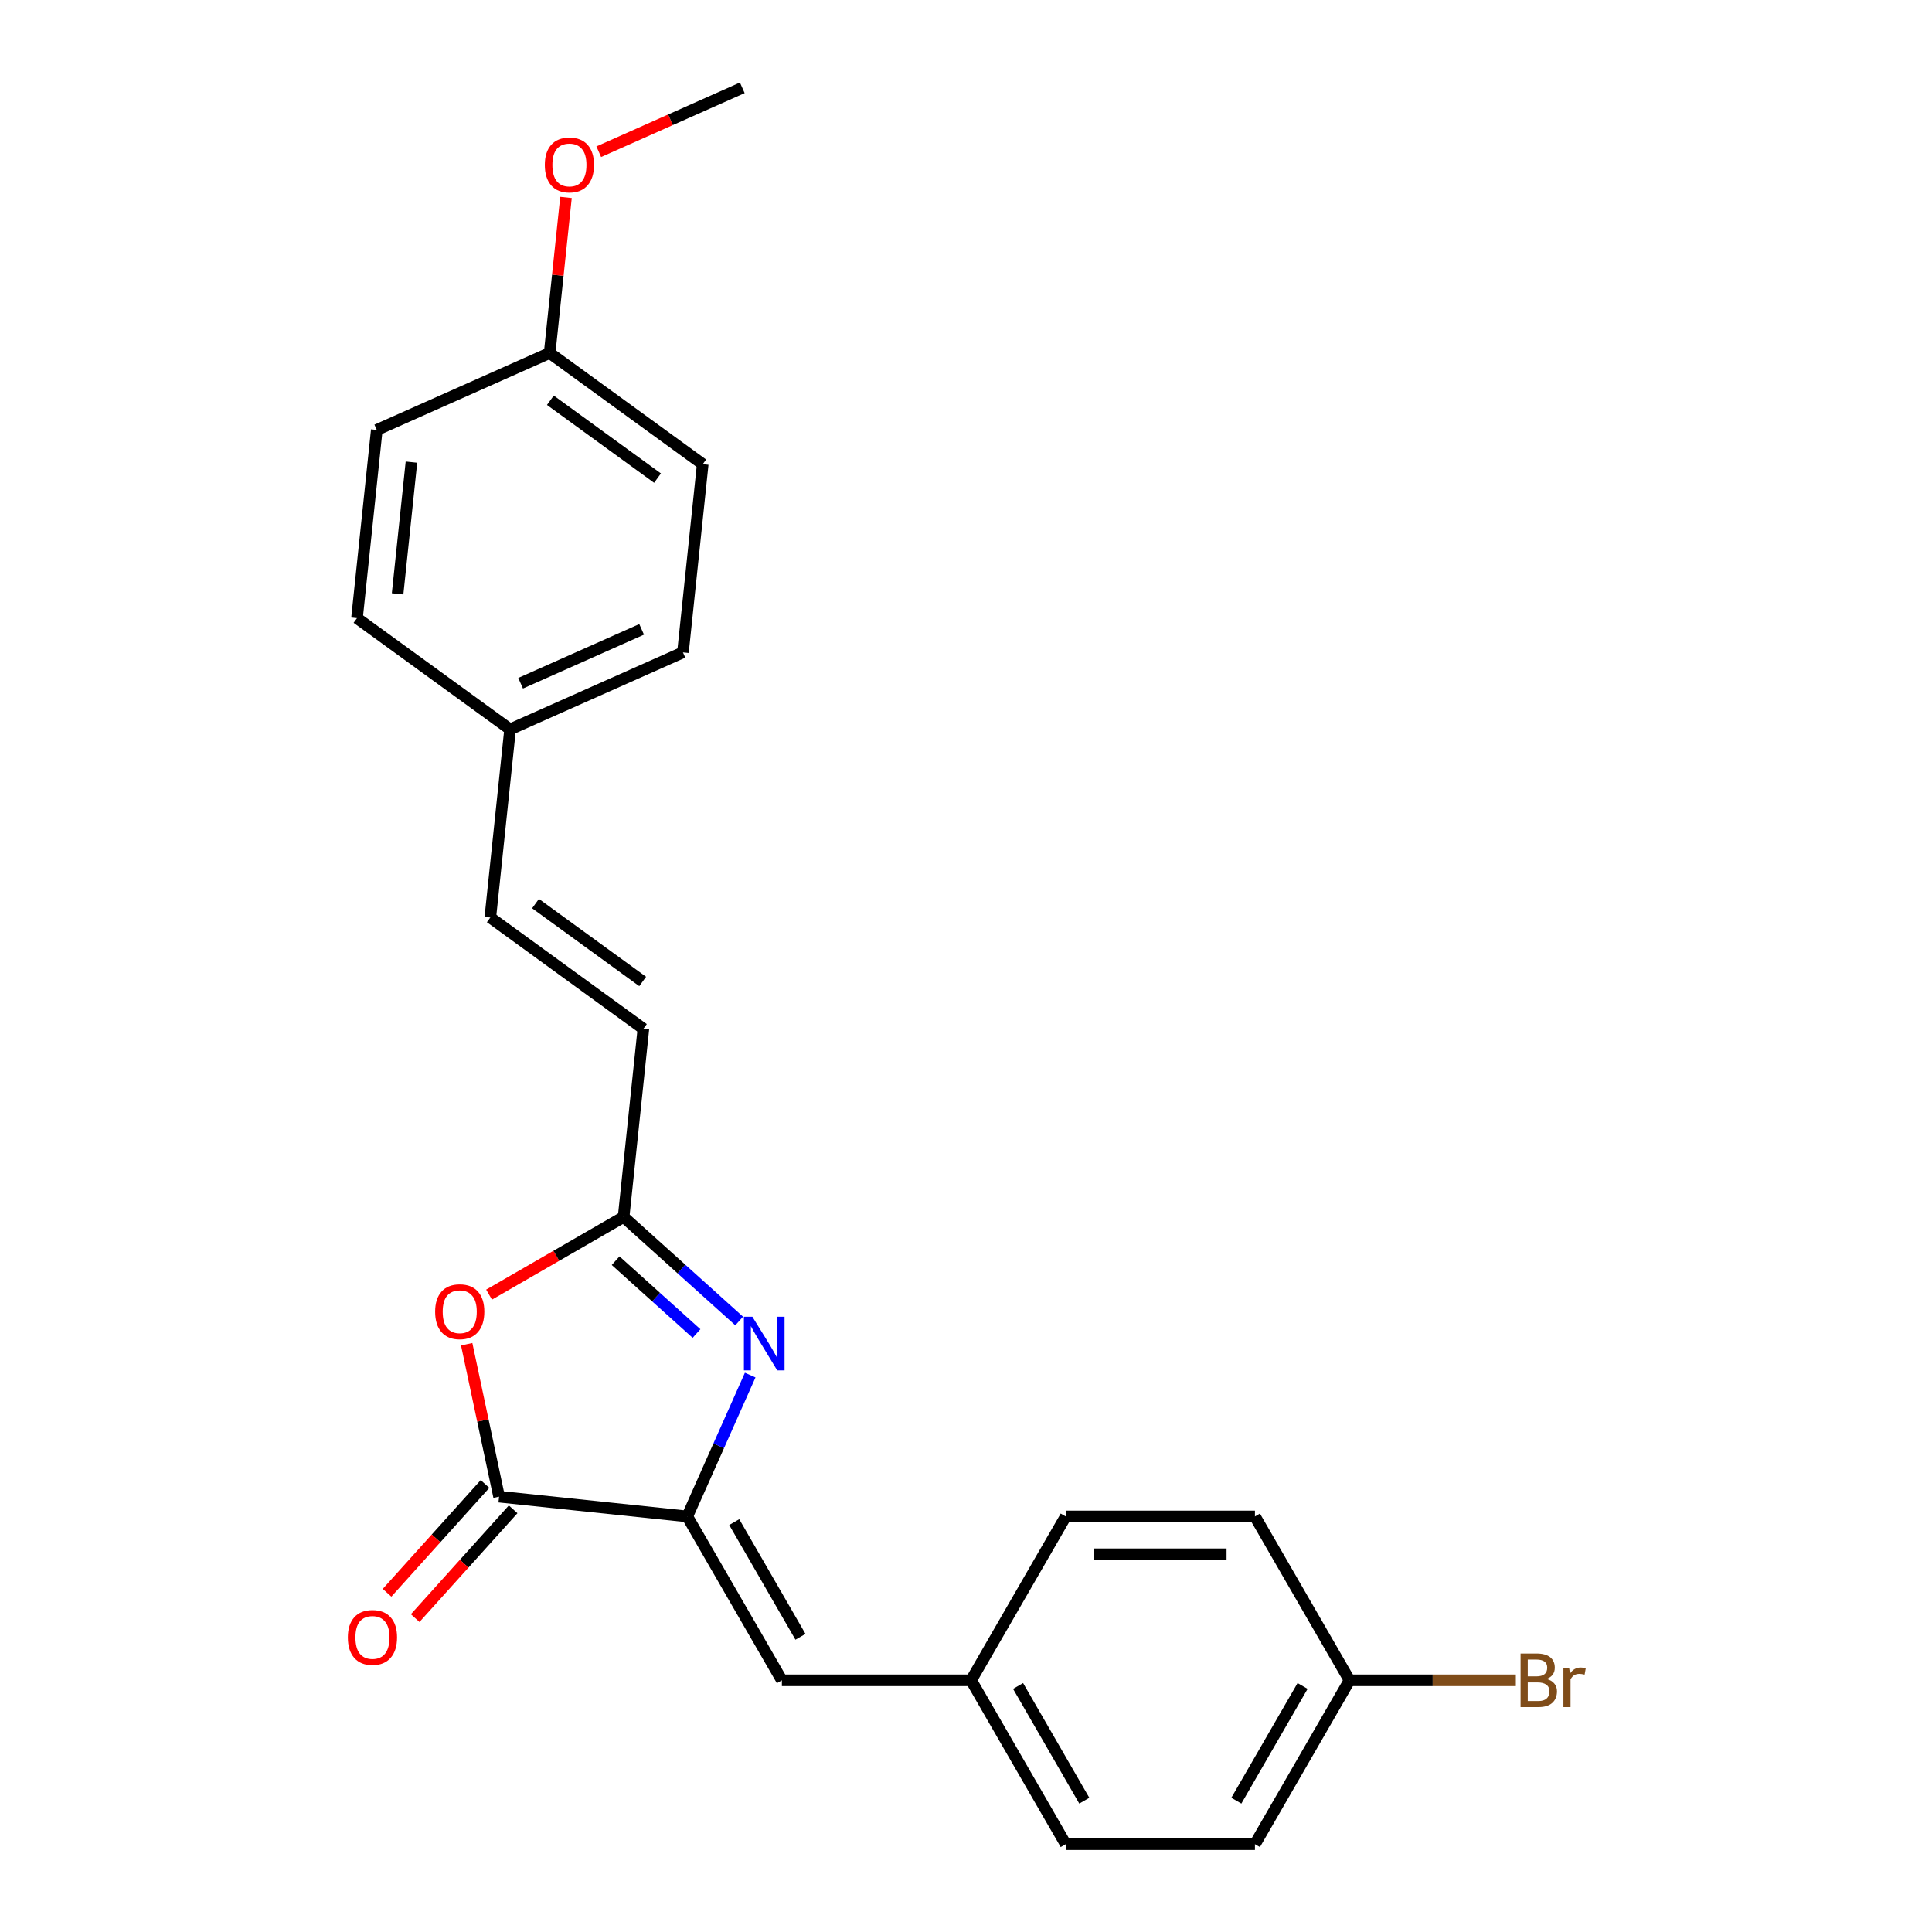 <?xml version='1.0' encoding='iso-8859-1'?>
<svg version='1.1' baseProfile='full'
              xmlns='http://www.w3.org/2000/svg'
                      xmlns:rdkit='http://www.rdkit.org/xml'
                      xmlns:xlink='http://www.w3.org/1999/xlink'
                  xml:space='preserve'
width='1000px' height='1000px' viewBox='0 0 1000 1000'>
<!-- END OF HEADER -->
<rect style='opacity:1.0;fill:#FFFFFF;stroke:none' width='1000' height='1000' x='0' y='0'> </rect>
<path class='bond-0' d='M 355.727,784.904 L 372.013,748.325' style='fill:none;fill-rule:evenodd;stroke:#000000;stroke-width:6px;stroke-linecap:butt;stroke-linejoin:miter;stroke-opacity:1' />
<path class='bond-0' d='M 372.013,748.325 L 388.299,711.746' style='fill:none;fill-rule:evenodd;stroke:#0000FF;stroke-width:6px;stroke-linecap:butt;stroke-linejoin:miter;stroke-opacity:1' />
<path class='bond-1' d='M 355.727,784.904 L 258.321,774.666' style='fill:none;fill-rule:evenodd;stroke:#000000;stroke-width:6px;stroke-linecap:butt;stroke-linejoin:miter;stroke-opacity:1' />
<path class='bond-4' d='M 355.727,784.904 L 404.699,869.725' style='fill:none;fill-rule:evenodd;stroke:#000000;stroke-width:6px;stroke-linecap:butt;stroke-linejoin:miter;stroke-opacity:1' />
<path class='bond-4' d='M 380.037,787.832 L 414.317,847.207' style='fill:none;fill-rule:evenodd;stroke:#000000;stroke-width:6px;stroke-linecap:butt;stroke-linejoin:miter;stroke-opacity:1' />
<path class='bond-3' d='M 382.597,683.752 L 352.688,656.822' style='fill:none;fill-rule:evenodd;stroke:#0000FF;stroke-width:6px;stroke-linecap:butt;stroke-linejoin:miter;stroke-opacity:1' />
<path class='bond-3' d='M 352.688,656.822 L 322.779,629.892' style='fill:none;fill-rule:evenodd;stroke:#000000;stroke-width:6px;stroke-linecap:butt;stroke-linejoin:miter;stroke-opacity:1' />
<path class='bond-3' d='M 360.517,690.23 L 339.58,671.379' style='fill:none;fill-rule:evenodd;stroke:#0000FF;stroke-width:6px;stroke-linecap:butt;stroke-linejoin:miter;stroke-opacity:1' />
<path class='bond-3' d='M 339.58,671.379 L 318.644,652.528' style='fill:none;fill-rule:evenodd;stroke:#000000;stroke-width:6px;stroke-linecap:butt;stroke-linejoin:miter;stroke-opacity:1' />
<path class='bond-2' d='M 258.321,774.666 L 249.936,735.217' style='fill:none;fill-rule:evenodd;stroke:#000000;stroke-width:6px;stroke-linecap:butt;stroke-linejoin:miter;stroke-opacity:1' />
<path class='bond-2' d='M 249.936,735.217 L 241.551,695.768' style='fill:none;fill-rule:evenodd;stroke:#FF0000;stroke-width:6px;stroke-linecap:butt;stroke-linejoin:miter;stroke-opacity:1' />
<path class='bond-7' d='M 251.043,768.112 L 225.691,796.268' style='fill:none;fill-rule:evenodd;stroke:#000000;stroke-width:6px;stroke-linecap:butt;stroke-linejoin:miter;stroke-opacity:1' />
<path class='bond-7' d='M 225.691,796.268 L 200.339,824.424' style='fill:none;fill-rule:evenodd;stroke:#FF0000;stroke-width:6px;stroke-linecap:butt;stroke-linejoin:miter;stroke-opacity:1' />
<path class='bond-7' d='M 265.6,781.219 L 240.248,809.375' style='fill:none;fill-rule:evenodd;stroke:#000000;stroke-width:6px;stroke-linecap:butt;stroke-linejoin:miter;stroke-opacity:1' />
<path class='bond-7' d='M 240.248,809.375 L 214.896,837.531' style='fill:none;fill-rule:evenodd;stroke:#FF0000;stroke-width:6px;stroke-linecap:butt;stroke-linejoin:miter;stroke-opacity:1' />
<path class='bond-23' d='M 253.139,670.098 L 287.959,649.995' style='fill:none;fill-rule:evenodd;stroke:#FF0000;stroke-width:6px;stroke-linecap:butt;stroke-linejoin:miter;stroke-opacity:1' />
<path class='bond-23' d='M 287.959,649.995 L 322.779,629.892' style='fill:none;fill-rule:evenodd;stroke:#000000;stroke-width:6px;stroke-linecap:butt;stroke-linejoin:miter;stroke-opacity:1' />
<path class='bond-5' d='M 322.779,629.892 L 333.016,532.486' style='fill:none;fill-rule:evenodd;stroke:#000000;stroke-width:6px;stroke-linecap:butt;stroke-linejoin:miter;stroke-opacity:1' />
<path class='bond-8' d='M 404.699,869.725 L 502.642,869.725' style='fill:none;fill-rule:evenodd;stroke:#000000;stroke-width:6px;stroke-linecap:butt;stroke-linejoin:miter;stroke-opacity:1' />
<path class='bond-6' d='M 333.016,532.486 L 253.779,474.916' style='fill:none;fill-rule:evenodd;stroke:#000000;stroke-width:6px;stroke-linecap:butt;stroke-linejoin:miter;stroke-opacity:1' />
<path class='bond-6' d='M 332.645,508.003 L 277.179,467.704' style='fill:none;fill-rule:evenodd;stroke:#000000;stroke-width:6px;stroke-linecap:butt;stroke-linejoin:miter;stroke-opacity:1' />
<path class='bond-9' d='M 253.779,474.916 L 264.017,377.51' style='fill:none;fill-rule:evenodd;stroke:#000000;stroke-width:6px;stroke-linecap:butt;stroke-linejoin:miter;stroke-opacity:1' />
<path class='bond-13' d='M 502.642,869.725 L 551.613,784.904' style='fill:none;fill-rule:evenodd;stroke:#000000;stroke-width:6px;stroke-linecap:butt;stroke-linejoin:miter;stroke-opacity:1' />
<path class='bond-14' d='M 502.642,869.725 L 551.613,954.545' style='fill:none;fill-rule:evenodd;stroke:#000000;stroke-width:6px;stroke-linecap:butt;stroke-linejoin:miter;stroke-opacity:1' />
<path class='bond-14' d='M 526.951,872.653 L 561.231,932.028' style='fill:none;fill-rule:evenodd;stroke:#000000;stroke-width:6px;stroke-linecap:butt;stroke-linejoin:miter;stroke-opacity:1' />
<path class='bond-15' d='M 264.017,377.51 L 184.78,319.941' style='fill:none;fill-rule:evenodd;stroke:#000000;stroke-width:6px;stroke-linecap:butt;stroke-linejoin:miter;stroke-opacity:1' />
<path class='bond-16' d='M 264.017,377.51 L 353.492,337.673' style='fill:none;fill-rule:evenodd;stroke:#000000;stroke-width:6px;stroke-linecap:butt;stroke-linejoin:miter;stroke-opacity:1' />
<path class='bond-16' d='M 269.471,353.64 L 332.103,325.754' style='fill:none;fill-rule:evenodd;stroke:#000000;stroke-width:6px;stroke-linecap:butt;stroke-linejoin:miter;stroke-opacity:1' />
<path class='bond-10' d='M 698.527,869.725 L 649.556,954.545' style='fill:none;fill-rule:evenodd;stroke:#000000;stroke-width:6px;stroke-linecap:butt;stroke-linejoin:miter;stroke-opacity:1' />
<path class='bond-10' d='M 674.217,872.653 L 639.937,932.028' style='fill:none;fill-rule:evenodd;stroke:#000000;stroke-width:6px;stroke-linecap:butt;stroke-linejoin:miter;stroke-opacity:1' />
<path class='bond-12' d='M 698.527,869.725 L 741.563,869.725' style='fill:none;fill-rule:evenodd;stroke:#000000;stroke-width:6px;stroke-linecap:butt;stroke-linejoin:miter;stroke-opacity:1' />
<path class='bond-12' d='M 741.563,869.725 L 784.599,869.725' style='fill:none;fill-rule:evenodd;stroke:#7F4C19;stroke-width:6px;stroke-linecap:butt;stroke-linejoin:miter;stroke-opacity:1' />
<path class='bond-24' d='M 698.527,869.725 L 649.556,784.904' style='fill:none;fill-rule:evenodd;stroke:#000000;stroke-width:6px;stroke-linecap:butt;stroke-linejoin:miter;stroke-opacity:1' />
<path class='bond-11' d='M 284.493,182.698 L 363.73,240.267' style='fill:none;fill-rule:evenodd;stroke:#000000;stroke-width:6px;stroke-linecap:butt;stroke-linejoin:miter;stroke-opacity:1' />
<path class='bond-11' d='M 284.864,207.181 L 340.33,247.479' style='fill:none;fill-rule:evenodd;stroke:#000000;stroke-width:6px;stroke-linecap:butt;stroke-linejoin:miter;stroke-opacity:1' />
<path class='bond-21' d='M 284.493,182.698 L 288.723,142.447' style='fill:none;fill-rule:evenodd;stroke:#000000;stroke-width:6px;stroke-linecap:butt;stroke-linejoin:miter;stroke-opacity:1' />
<path class='bond-21' d='M 288.723,142.447 L 292.954,102.196' style='fill:none;fill-rule:evenodd;stroke:#FF0000;stroke-width:6px;stroke-linecap:butt;stroke-linejoin:miter;stroke-opacity:1' />
<path class='bond-25' d='M 284.493,182.698 L 195.017,222.535' style='fill:none;fill-rule:evenodd;stroke:#000000;stroke-width:6px;stroke-linecap:butt;stroke-linejoin:miter;stroke-opacity:1' />
<path class='bond-18' d='M 551.613,784.904 L 649.556,784.904' style='fill:none;fill-rule:evenodd;stroke:#000000;stroke-width:6px;stroke-linecap:butt;stroke-linejoin:miter;stroke-opacity:1' />
<path class='bond-18' d='M 566.304,804.492 L 634.864,804.492' style='fill:none;fill-rule:evenodd;stroke:#000000;stroke-width:6px;stroke-linecap:butt;stroke-linejoin:miter;stroke-opacity:1' />
<path class='bond-17' d='M 551.613,954.545 L 649.556,954.545' style='fill:none;fill-rule:evenodd;stroke:#000000;stroke-width:6px;stroke-linecap:butt;stroke-linejoin:miter;stroke-opacity:1' />
<path class='bond-20' d='M 184.78,319.941 L 195.017,222.535' style='fill:none;fill-rule:evenodd;stroke:#000000;stroke-width:6px;stroke-linecap:butt;stroke-linejoin:miter;stroke-opacity:1' />
<path class='bond-20' d='M 205.796,307.377 L 212.963,239.193' style='fill:none;fill-rule:evenodd;stroke:#000000;stroke-width:6px;stroke-linecap:butt;stroke-linejoin:miter;stroke-opacity:1' />
<path class='bond-19' d='M 353.492,337.673 L 363.73,240.267' style='fill:none;fill-rule:evenodd;stroke:#000000;stroke-width:6px;stroke-linecap:butt;stroke-linejoin:miter;stroke-opacity:1' />
<path class='bond-22' d='M 309.911,78.532 L 347.058,61.993' style='fill:none;fill-rule:evenodd;stroke:#FF0000;stroke-width:6px;stroke-linecap:butt;stroke-linejoin:miter;stroke-opacity:1' />
<path class='bond-22' d='M 347.058,61.993 L 384.206,45.455' style='fill:none;fill-rule:evenodd;stroke:#000000;stroke-width:6px;stroke-linecap:butt;stroke-linejoin:miter;stroke-opacity:1' />
<path  class='atom-1' d='M 389.433 681.56
L 398.522 696.251
Q 399.423 697.701, 400.873 700.326
Q 402.322 702.95, 402.401 703.107
L 402.401 681.56
L 406.083 681.56
L 406.083 709.297
L 402.283 709.297
L 392.528 693.235
Q 391.392 691.354, 390.177 689.199
Q 389.002 687.045, 388.65 686.379
L 388.65 709.297
L 385.045 709.297
L 385.045 681.56
L 389.433 681.56
' fill='#0000FF'/>
<path  class='atom-3' d='M 225.225 678.942
Q 225.225 672.282, 228.516 668.56
Q 231.807 664.838, 237.958 664.838
Q 244.109 664.838, 247.399 668.56
Q 250.69 672.282, 250.69 678.942
Q 250.69 685.68, 247.36 689.519
Q 244.03 693.32, 237.958 693.32
Q 231.846 693.32, 228.516 689.519
Q 225.225 685.719, 225.225 678.942
M 237.958 690.185
Q 242.189 690.185, 244.461 687.365
Q 246.773 684.505, 246.773 678.942
Q 246.773 673.496, 244.461 670.754
Q 242.189 667.972, 237.958 667.972
Q 233.727 667.972, 231.415 670.714
Q 229.143 673.457, 229.143 678.942
Q 229.143 684.544, 231.415 687.365
Q 233.727 690.185, 237.958 690.185
' fill='#FF0000'/>
<path  class='atom-8' d='M 180.052 847.53
Q 180.052 840.87, 183.343 837.148
Q 186.634 833.426, 192.785 833.426
Q 198.935 833.426, 202.226 837.148
Q 205.517 840.87, 205.517 847.53
Q 205.517 854.268, 202.187 858.108
Q 198.857 861.908, 192.785 861.908
Q 186.673 861.908, 183.343 858.108
Q 180.052 854.307, 180.052 847.53
M 192.785 858.774
Q 197.016 858.774, 199.288 855.953
Q 201.6 853.093, 201.6 847.53
Q 201.6 842.084, 199.288 839.342
Q 197.016 836.56, 192.785 836.56
Q 188.554 836.56, 186.242 839.303
Q 183.97 842.045, 183.97 847.53
Q 183.97 853.132, 186.242 855.953
Q 188.554 858.774, 192.785 858.774
' fill='#FF0000'/>
<path  class='atom-13' d='M 800.525 869.019
Q 803.189 869.764, 804.521 871.409
Q 805.892 873.015, 805.892 875.405
Q 805.892 879.245, 803.424 881.438
Q 800.995 883.593, 796.372 883.593
L 787.048 883.593
L 787.048 855.856
L 795.236 855.856
Q 799.976 855.856, 802.366 857.776
Q 804.756 859.695, 804.756 863.221
Q 804.756 867.413, 800.525 869.019
M 790.77 858.99
L 790.77 867.687
L 795.236 867.687
Q 797.978 867.687, 799.389 866.59
Q 800.838 865.454, 800.838 863.221
Q 800.838 858.99, 795.236 858.99
L 790.77 858.99
M 796.372 880.459
Q 799.075 880.459, 800.525 879.166
Q 801.974 877.873, 801.974 875.405
Q 801.974 873.133, 800.368 871.997
Q 798.801 870.821, 795.784 870.821
L 790.77 870.821
L 790.77 880.459
L 796.372 880.459
' fill='#7F4C19'/>
<path  class='atom-13' d='M 812.199 863.456
L 812.63 866.238
Q 814.746 863.104, 818.194 863.104
Q 819.291 863.104, 820.779 863.495
L 820.192 866.786
Q 818.507 866.394, 817.567 866.394
Q 815.921 866.394, 814.824 867.06
Q 813.767 867.687, 812.905 869.215
L 812.905 883.593
L 809.222 883.593
L 809.222 863.456
L 812.199 863.456
' fill='#7F4C19'/>
<path  class='atom-22' d='M 281.998 85.37
Q 281.998 78.71, 285.289 74.988
Q 288.58 71.266, 294.73 71.266
Q 300.881 71.266, 304.172 74.988
Q 307.463 78.71, 307.463 85.37
Q 307.463 92.108, 304.133 95.948
Q 300.803 99.748, 294.73 99.748
Q 288.619 99.748, 285.289 95.948
Q 281.998 92.147, 281.998 85.37
M 294.73 96.614
Q 298.961 96.614, 301.234 93.793
Q 303.545 90.933, 303.545 85.37
Q 303.545 79.924, 301.234 77.182
Q 298.961 74.4, 294.73 74.4
Q 290.499 74.4, 288.188 77.143
Q 285.915 79.885, 285.915 85.37
Q 285.915 90.972, 288.188 93.793
Q 290.499 96.614, 294.73 96.614
' fill='#FF0000'/>
</svg>
